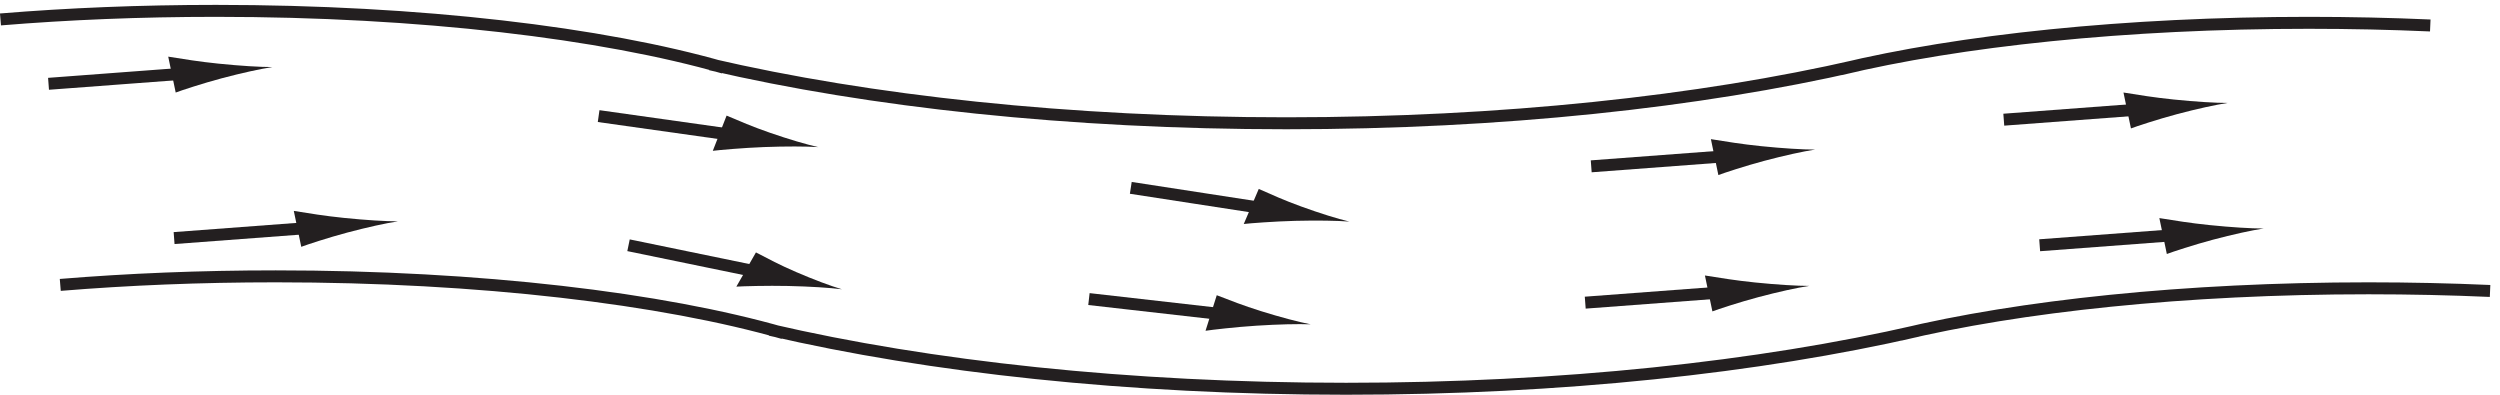 <?xml version="1.0" encoding="UTF-8" standalone="no"?>
<svg
   xmlns:dc="http://purl.org/dc/elements/1.1/"
   xmlns:cc="http://creativecommons.org/ns#"
   xmlns:rdf="http://www.w3.org/1999/02/22-rdf-syntax-ns#"
   xmlns:svg="http://www.w3.org/2000/svg"
   xmlns="http://www.w3.org/2000/svg"
   viewBox="0 0 278.667 44"
   height="44"
   width="278.667"
   xml:space="preserve"
   id="svg2"
   version="1.1"><defs
     id="defs6"><clipPath
       id="clipPath24"
       clipPathUnits="userSpaceOnUse"><path
         id="path22"
         d="M 0,0 H 209 V 33 H 0 Z" /></clipPath><clipPath
       id="clipPath34"
       clipPathUnits="userSpaceOnUse"><path
         id="path32"
         d="M 0,0 H 208.243 V 32.6 H 0 Z" /></clipPath></defs><g
     transform="matrix(1.333,0,0,-1.333,0,44)"
     id="g10"><g
       id="g12" /><g
       id="g14" /><g
       id="g16"><g
         id="g18"><g
           clip-path="url(#clipPath24)"
           id="g20"><g
             id="g26" /><g
             id="g28"><g
               clip-path="url(#clipPath34)"
               id="g30"><path
                 id="path36"
                 style="fill:none;stroke:#231f20;stroke-width:1;stroke-linecap:butt;stroke-linejoin:miter;stroke-miterlimit:4;stroke-dasharray:none;stroke-opacity:1"
                 d="m 0.04,31.383 c 5.645,0.465 11.707,0.717 18.018,0.717 17.086,0 32.353,-1.849 42.441,-4.749 m 94.858,0.193 c -13.203,-3.036 -29.788,-4.844 -47.798,-4.844 -18.172,0 -34.891,1.84 -48.151,4.926 M 153.884,27.21 C 163.858,29.611 177.727,31.1 193.06,31.1 c 3.471,0 6.869,-0.076 10.162,-0.222 M 5.04,9.184 c 5.645,0.464 11.707,0.716 18.018,0.716 17.086,0 32.353,-1.849 42.441,-4.749 M 160.357,5.344 C 147.154,2.308 130.569,0.5 112.559,0.5 94.387,0.5 77.668,2.34 64.408,5.426 M 158.884,5.01 c 9.974,2.401 23.843,3.89 39.176,3.89 3.471,0 6.869,-0.076 10.162,-0.222 M 4.058,26 16.058,26.9" /></g></g><g
             id="g38"><path
               id="path40"
               style="fill:#231f20;fill-opacity:1;fill-rule:nonzero;stroke:none"
               d="m 18.274,27.686 c -1.702,0.174 -2.825,0.368 -4.207,0.586 l 0.625,-3.003 c 0.443,0.17 2.26,0.77 3.838,1.19 1.69,0.45 3.237,0.787 4.253,0.942 -1.049,0 -2.686,0.099 -4.509,0.285" /><path
               id="path42"
               style="fill:none;stroke:#231f20;stroke-width:1;stroke-linecap:butt;stroke-linejoin:miter;stroke-miterlimit:4;stroke-dasharray:none;stroke-opacity:1"
               d="m 167.559,23 12,0.9" /><path
               id="path44"
               style="fill:#231f20;fill-opacity:1;fill-rule:nonzero;stroke:none"
               d="m 181.775,24.686 c -1.703,0.174 -2.826,0.368 -4.208,0.586 l 0.625,-3.003 c 0.444,0.17 2.26,0.77 3.838,1.19 1.691,0.45 3.237,0.787 4.253,0.942 -1.049,0 -2.685,0.099 -4.508,0.285" /><path
               id="path46"
               style="fill:none;stroke:#231f20;stroke-width:1;stroke-linecap:butt;stroke-linejoin:miter;stroke-miterlimit:4;stroke-dasharray:none;stroke-opacity:1"
               d="m 132.559,7.7 12,0.9" /><path
               id="path48"
               style="fill:#231f20;fill-opacity:1;fill-rule:nonzero;stroke:none"
               d="m 146.775,9.386 c -1.703,0.175 -2.826,0.368 -4.208,0.586 l 0.625,-3.003 c 0.444,0.17 2.26,0.77 3.838,1.19 1.691,0.45 3.237,0.787 4.253,0.942 -1.049,9.994e-4 -2.685,0.099 -4.508,0.285" /><path
               id="path50"
               style="fill:none;stroke:#231f20;stroke-width:1;stroke-linecap:butt;stroke-linejoin:miter;stroke-miterlimit:4;stroke-dasharray:none;stroke-opacity:1"
               d="m 133.059,19.1 12,0.9" /><path
               id="path52"
               style="fill:#231f20;fill-opacity:1;fill-rule:nonzero;stroke:none"
               d="m 147.275,20.786 c -1.703,0.174 -2.826,0.368 -4.208,0.587 l 0.625,-3.004 c 0.444,0.17 2.26,0.77 3.838,1.19 1.691,0.45 3.237,0.787 4.253,0.942 -1.049,0 -2.685,0.099 -4.508,0.285" /><path
               id="path54"
               style="fill:none;stroke:#231f20;stroke-width:1;stroke-linecap:butt;stroke-linejoin:miter;stroke-miterlimit:4;stroke-dasharray:none;stroke-opacity:1"
               d="M 91.058,8 102.94,6.649" /><path
               id="path56"
               style="fill:#231f20;fill-opacity:1;fill-rule:nonzero;stroke:none"
               d="m 105.452,6.989 c -1.531,0.48 -2.502,0.871 -3.705,1.333 L 100.807,5.348 c 0.508,0.08 2.544,0.317 4.261,0.426 1.838,0.118 3.483,0.154 4.529,0.114 -0.998,0.194 -2.506,0.589 -4.145,1.101" /><path
               id="path58"
               style="fill:none;stroke:#231f20;stroke-width:1;stroke-linecap:butt;stroke-linejoin:miter;stroke-miterlimit:4;stroke-dasharray:none;stroke-opacity:1"
               d="m 94.558,17.3 11.714,-1.805" /><path
               id="path60"
               style="fill:#231f20;fill-opacity:1;fill-rule:nonzero;stroke:none"
               d="m 108.814,15.739 c -1.477,0.536 -2.403,0.964 -3.555,1.471 l -1.255,-2.932 c 0.516,0.061 2.572,0.219 4.298,0.263 1.846,0.046 3.491,0.019 4.532,-0.061 -0.976,0.231 -2.438,0.684 -4.02,1.259" /><path
               id="path62"
               style="fill:none;stroke:#231f20;stroke-width:1;stroke-linecap:butt;stroke-linejoin:miter;stroke-miterlimit:4;stroke-dasharray:none;stroke-opacity:1"
               d="m 52.558,12.5 11.438,-2.357" /><path
               id="path64"
               style="fill:#231f20;fill-opacity:1;fill-rule:nonzero;stroke:none"
               d="m 66.562,10.265 c -1.401,0.606 -2.268,1.075 -3.349,1.636 l -1.639,-2.862 c 0.522,0.035 2.594,0.095 4.319,0.056 C 67.74,9.054 69.377,8.948 70.403,8.819 69.462,9.096 68.063,9.617 66.562,10.265" /><path
               id="path66"
               style="fill:none;stroke:#231f20;stroke-width:1;stroke-linecap:butt;stroke-linejoin:miter;stroke-miterlimit:4;stroke-dasharray:none;stroke-opacity:1"
               d="M 50.058,23.3 61.831,21.64" /><path
               id="path68"
               style="fill:#231f20;fill-opacity:1;fill-rule:nonzero;stroke:none"
               d="m 64.364,21.915 c -1.495,0.518 -2.436,0.935 -3.605,1.427 l -1.154,-2.946 c 0.514,0.066 2.565,0.25 4.288,0.315 1.844,0.069 3.49,0.062 4.533,-0.004 -0.983,0.219 -2.461,0.652 -4.062,1.208" /><path
               id="path70"
               style="fill:none;stroke:#231f20;stroke-width:1;stroke-linecap:butt;stroke-linejoin:miter;stroke-miterlimit:4;stroke-dasharray:none;stroke-opacity:1"
               d="m 14.558,13.1 12,0.9" /><path
               id="path72"
               style="fill:#231f20;fill-opacity:1;fill-rule:nonzero;stroke:none"
               d="m 28.774,14.786 c -1.702,0.174 -2.825,0.368 -4.207,0.587 l 0.625,-3.004 c 0.443,0.17 2.26,0.77 3.838,1.19 1.69,0.45 3.237,0.787 4.253,0.942 -1.049,0 -2.686,0.099 -4.509,0.285" /><path
               id="path74"
               style="fill:none;stroke:#231f20;stroke-width:1;stroke-linecap:butt;stroke-linejoin:miter;stroke-miterlimit:4;stroke-dasharray:none;stroke-opacity:1"
               d="m 170.559,12.5 12,0.9" /><path
               id="path76"
               style="fill:#231f20;fill-opacity:1;fill-rule:nonzero;stroke:none"
               d="m 184.775,14.186 c -1.703,0.174 -2.826,0.368 -4.208,0.586 l 0.626,-3.003 c 0.443,0.17 2.259,0.77 3.838,1.19 1.69,0.45 3.237,0.787 4.252,0.942 -1.049,0 -2.685,0.099 -4.508,0.285" /></g></g></g></g></g></svg>